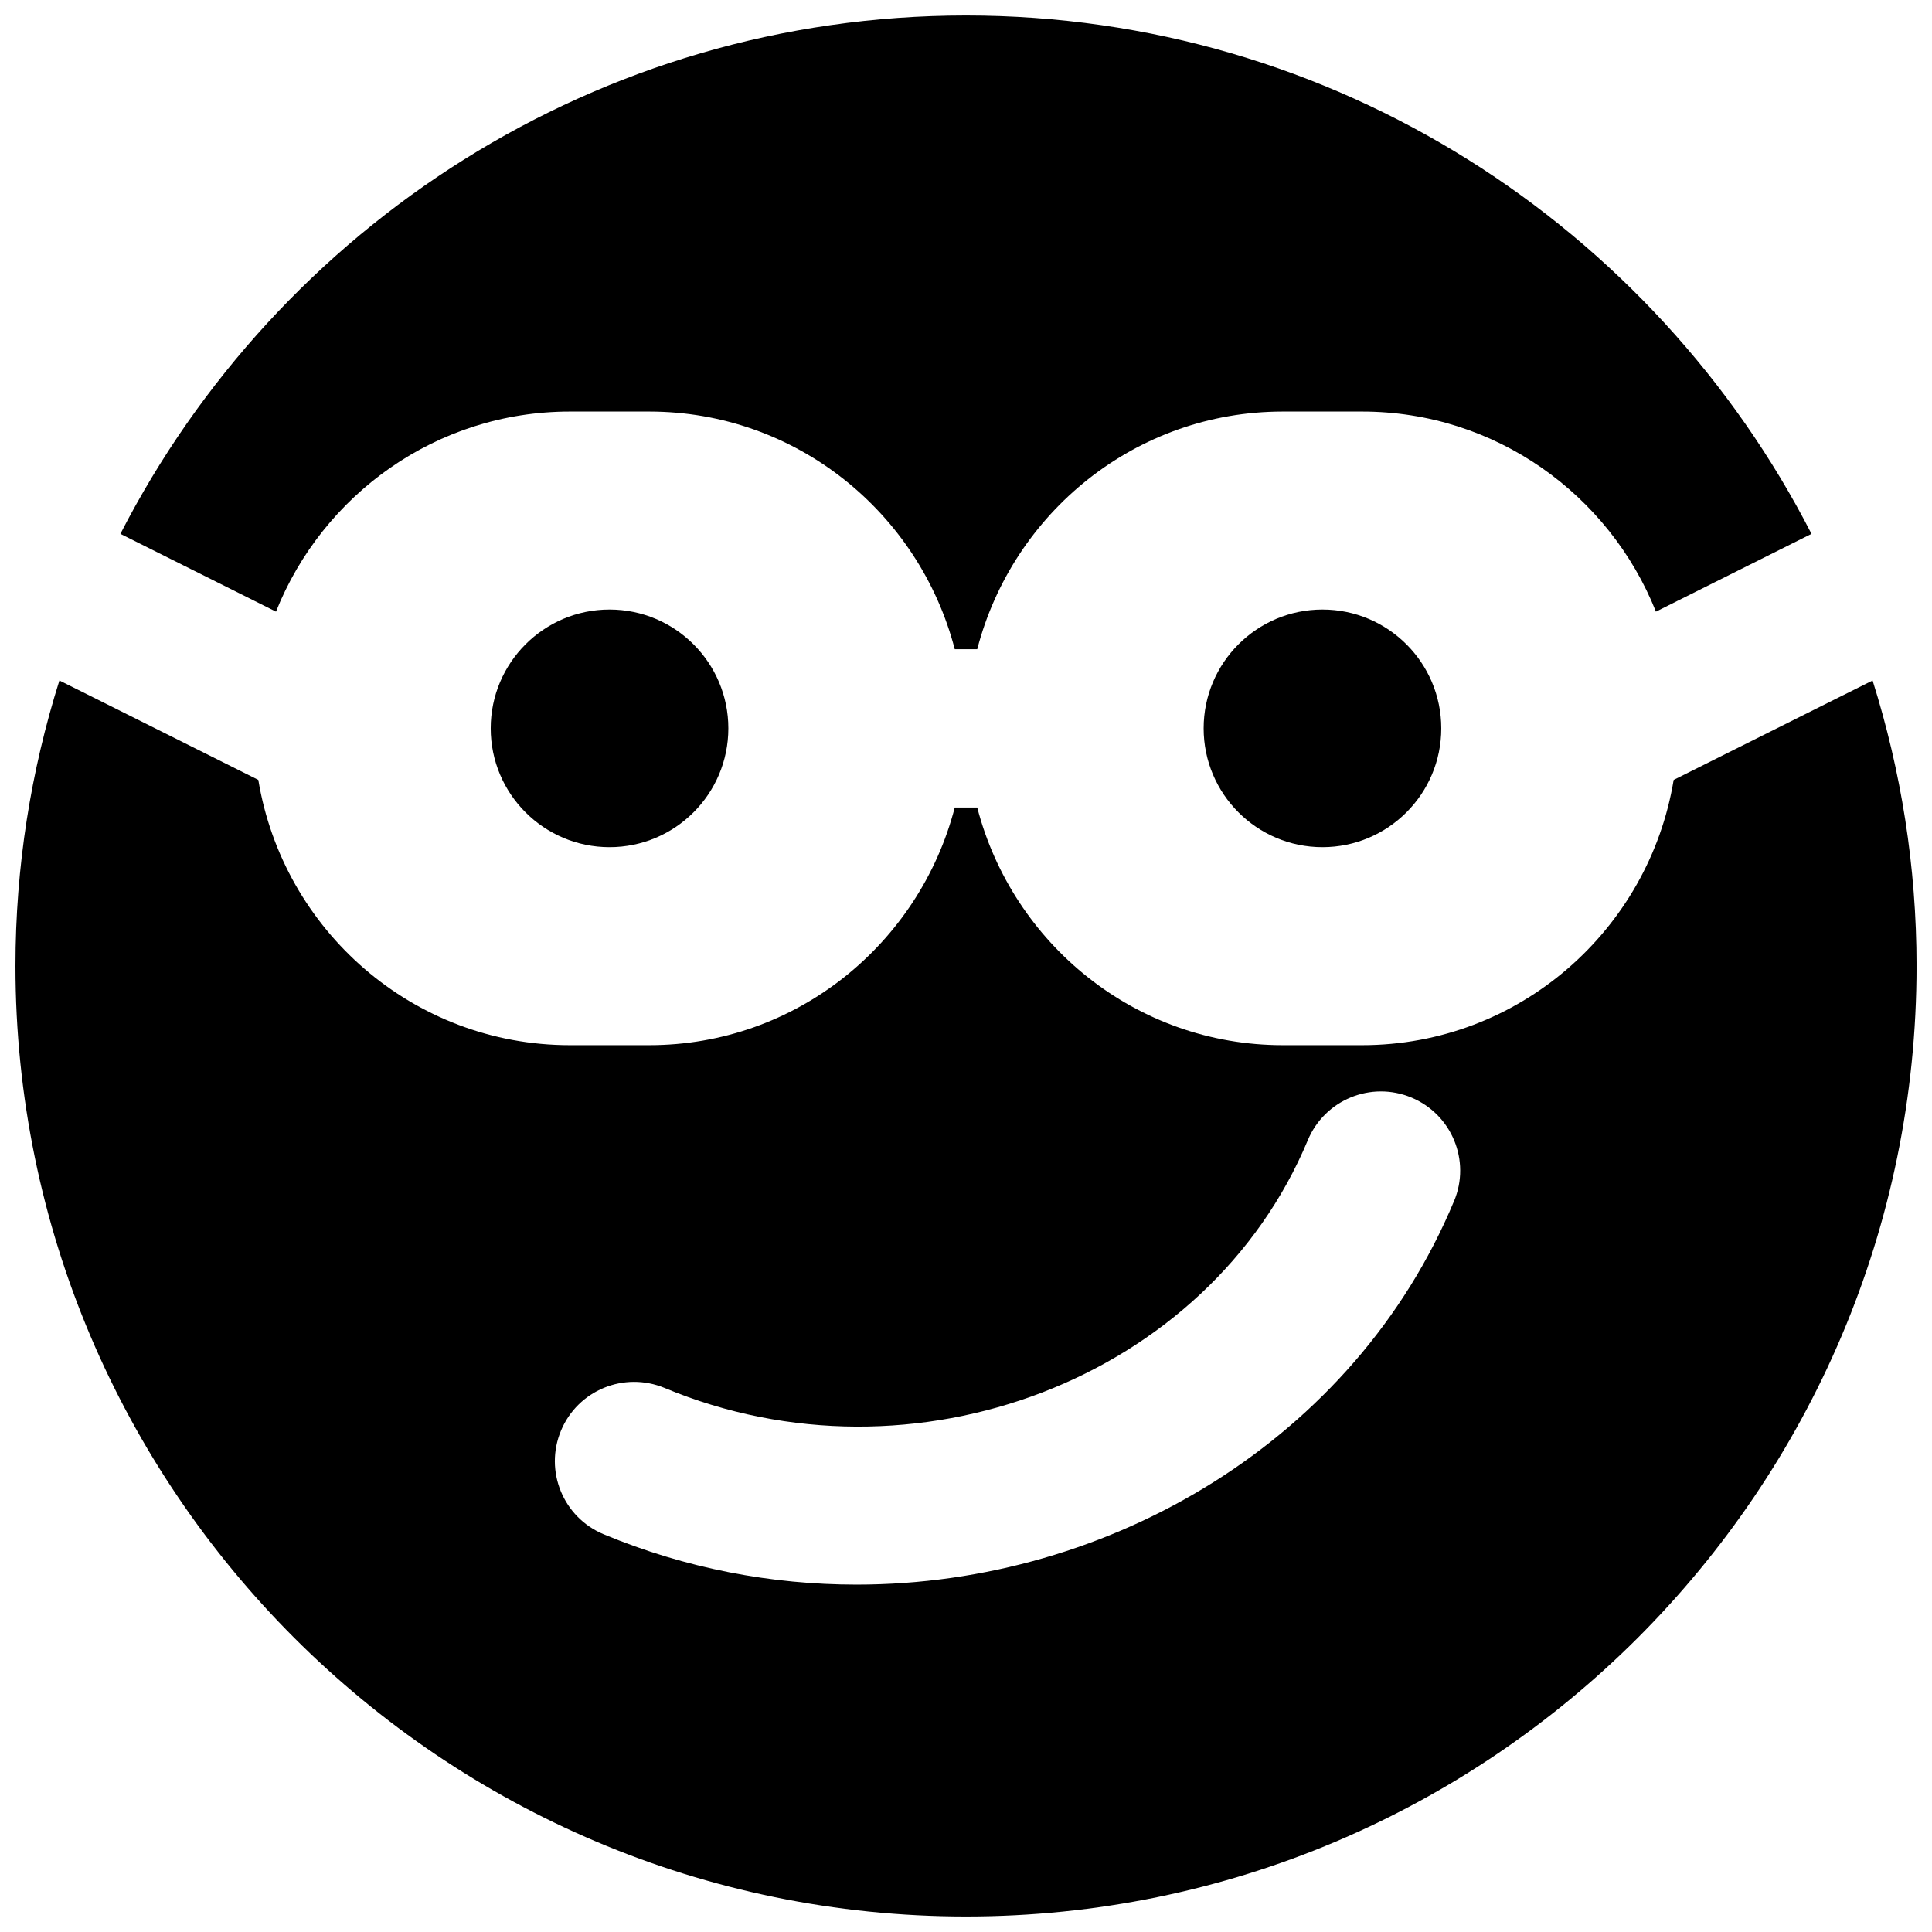 <?xml version="1.0" encoding="UTF-8"?>
<!-- Uploaded to: SVG Repo, www.svgrepo.com, Generator: SVG Repo Mixer Tools -->
<svg width="800px" height="800px" version="1.1" viewBox="144 144 512 512" xmlns="http://www.w3.org/2000/svg">
 <defs>
  <clipPath id="b">
   <path d="m175 148.09h450v168.91h-450z"/>
  </clipPath>
  <clipPath id="a">
   <path d="m148.09 324h503.81v327.9h-503.81z"/>
  </clipPath>
 </defs>
 <g clip-path="url(#b)">
  <path d="m217.14 306.09c12.363-31.004 42.527-53.023 77.898-53.023h20.992c39.004 0 71.586 26.848 80.988 62.973h5.961c9.383-36.125 41.965-62.973 80.988-62.973h20.992c35.352 0 65.539 22.02 77.879 53.023l41.23-20.613c-41.773-81.43-126.43-137.37-224.07-137.37-97.652 0-182.29 55.941-224.09 137.37z" fill-rule="evenodd"/>
 </g>
 <path d="m337.02 337.02c0 17.379-14.109 31.488-31.488 31.488-17.383 0-31.488-14.109-31.488-31.488 0-17.383 14.105-31.488 31.488-31.488 17.379 0 31.488 14.105 31.488 31.488" fill-rule="evenodd"/>
 <g clip-path="url(#a)">
  <path d="m529.33 462.32c-26.281 63.102-90.938 101.62-158.34 101.62-22.48 0-45.258-4.281-67.027-13.352-10.703-4.449-15.766-16.75-11.293-27.457 4.449-10.684 16.688-15.742 27.438-11.312 66.082 27.562 144.15-2.519 170.48-65.664 4.449-10.664 16.711-15.766 27.457-11.293 10.707 4.469 15.766 16.75 11.293 27.457zm58.211-111.64c-6.57 39.781-40.977 70.305-82.582 70.305h-20.992c-39.004 0-71.605-26.852-80.988-62.977h-5.961c-9.383 36.125-41.984 62.977-80.988 62.977h-20.992c-41.625 0-76.012-30.523-82.582-70.305l-52.711-26.344c-7.535 23.887-11.648 49.309-11.648 75.656 0 138.9 113 251.9 251.9 251.9 138.91 0 251.91-113 251.91-251.9 0-26.348-4.117-51.77-11.652-75.656z" fill-rule="evenodd"/>
 </g>
 <path d="m525.95 337.02c0 17.379-14.105 31.488-31.488 31.488-17.379 0-31.484-14.109-31.484-31.488 0-17.383 14.105-31.488 31.484-31.488 17.383 0 31.488 14.105 31.488 31.488" fill-rule="evenodd"/>
</svg>